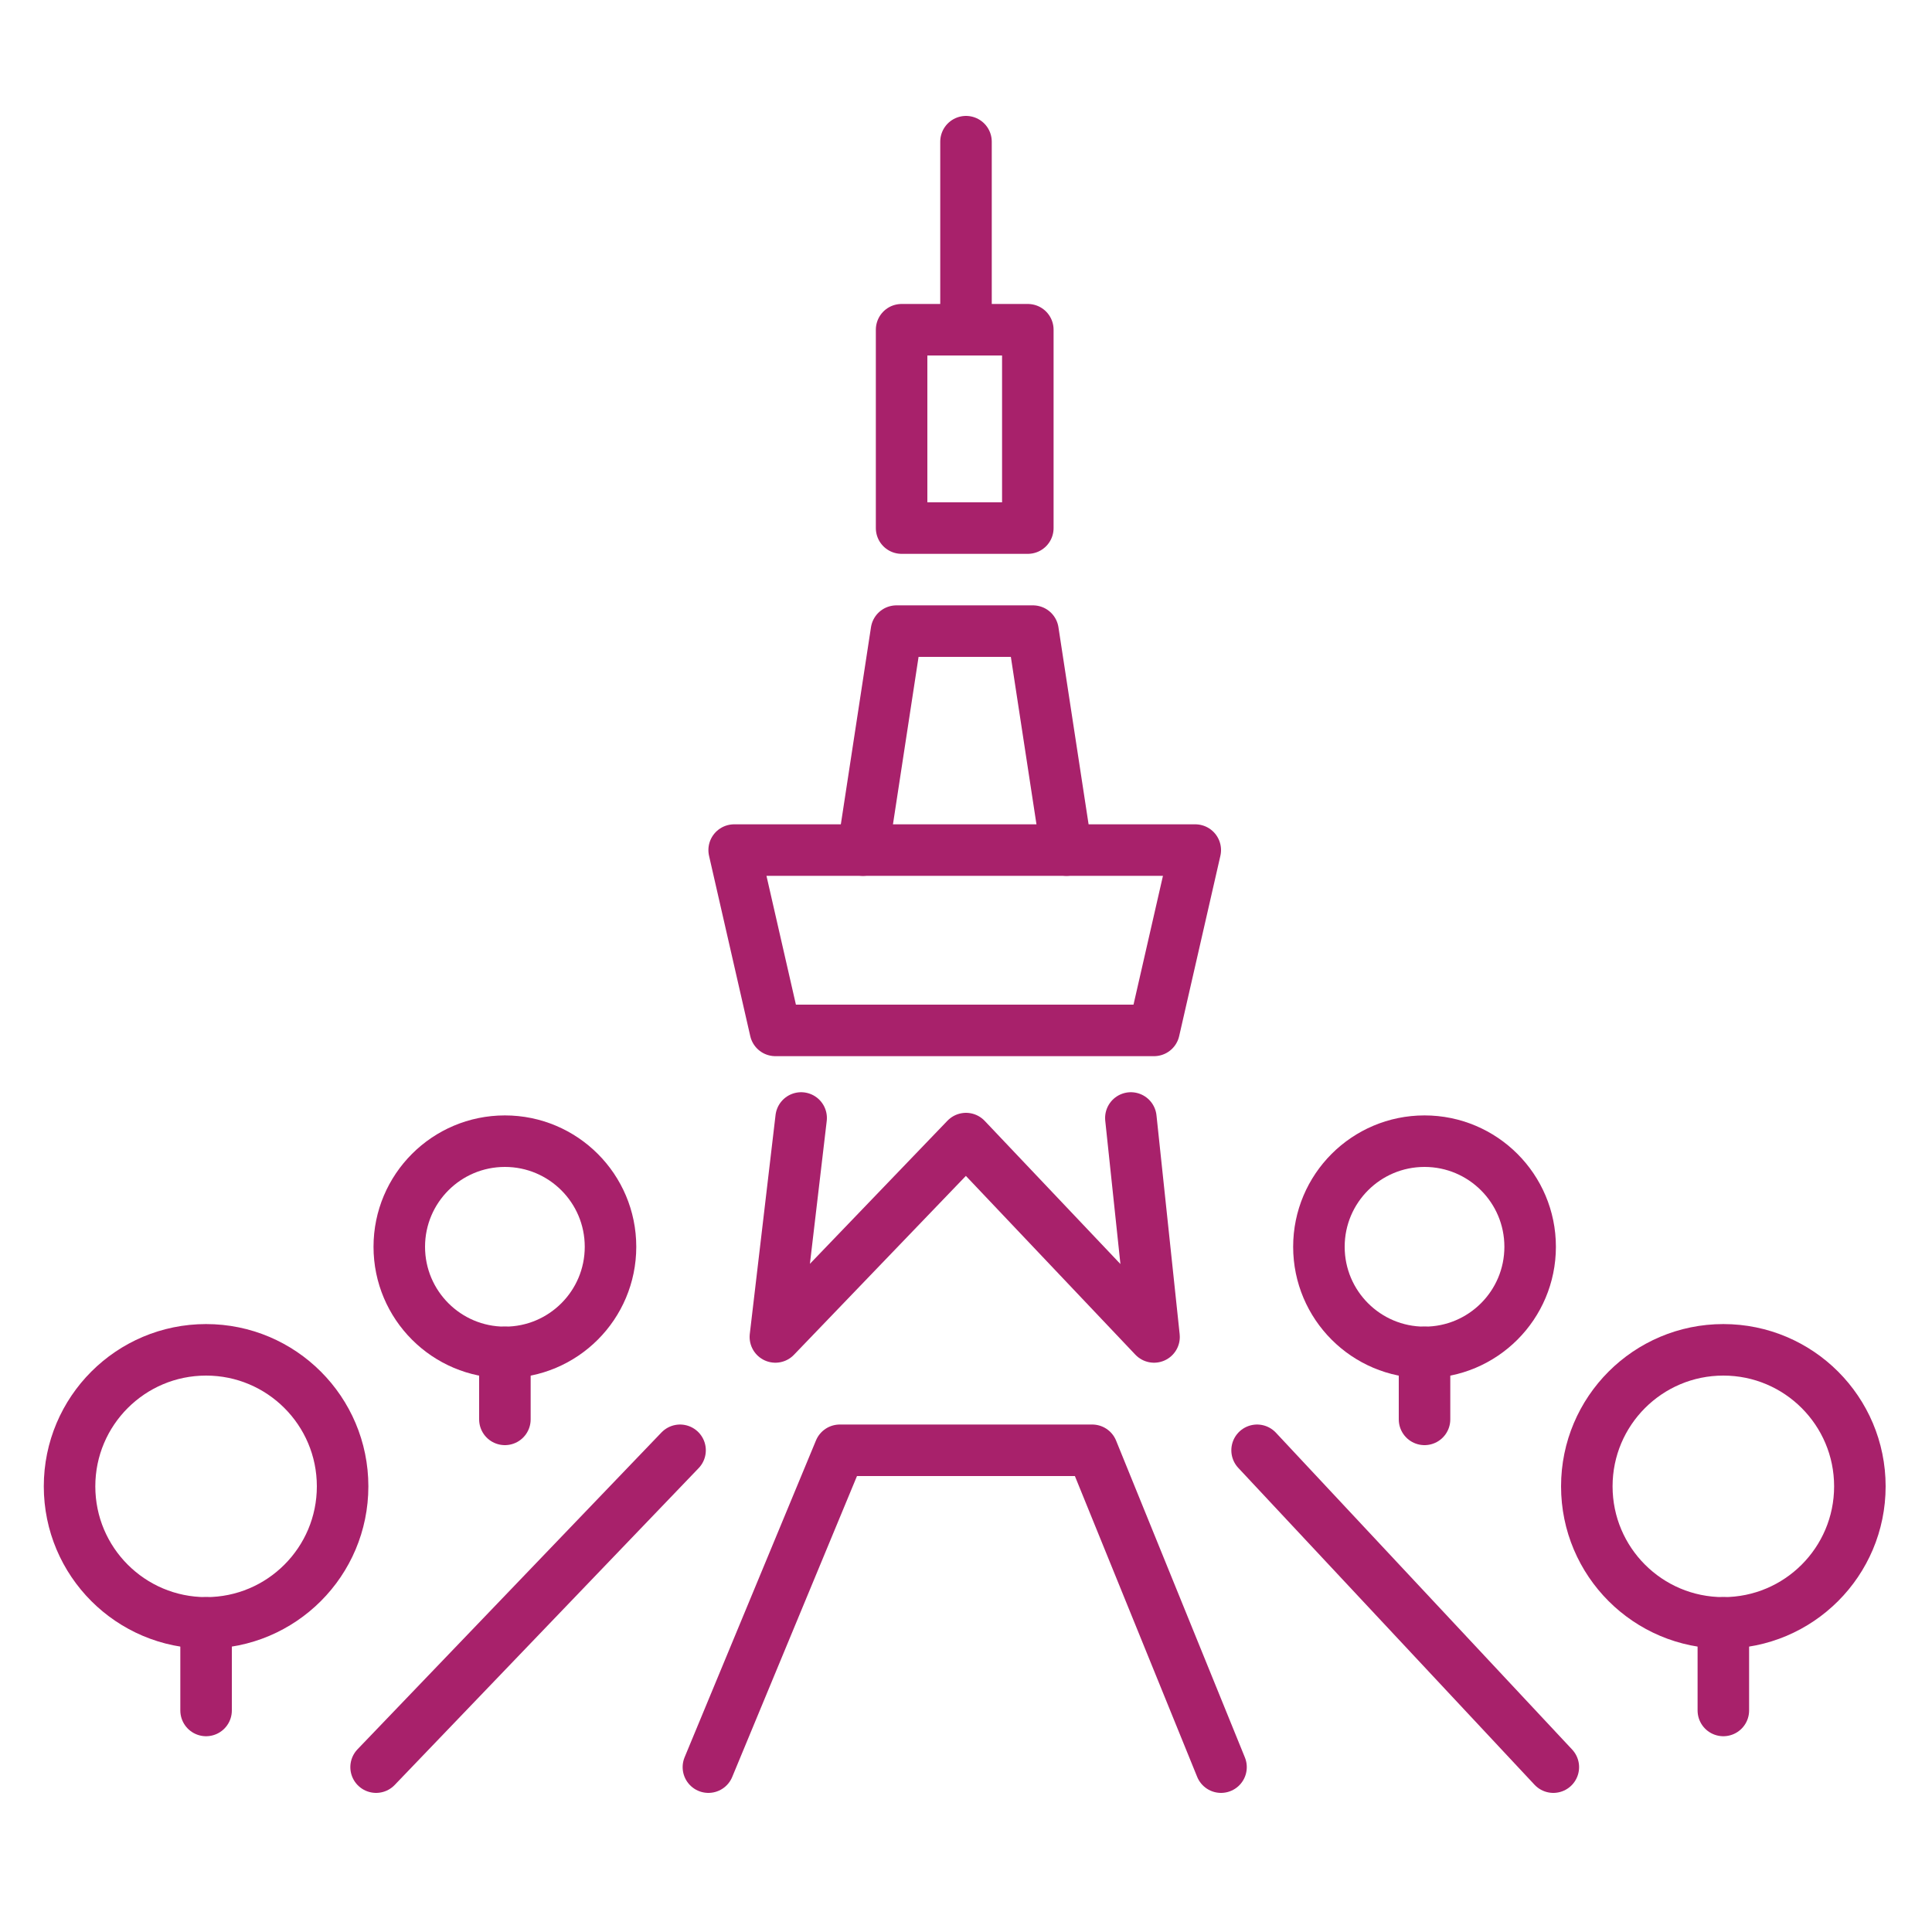 <?xml version="1.0" encoding="UTF-8"?>
<svg id="_レイヤー_1" data-name=" レイヤー 1" xmlns="http://www.w3.org/2000/svg" version="1.1" viewBox="0 0 75 75">
  <defs>
    <style>
      .cls-1 {
        fill: none;
        stroke: #a8216b;
        stroke-linecap: round;
        stroke-linejoin: round;
        stroke-width: 2px;
      }
    </style>
  </defs>
  <g>
    <polyline class="cls-1" points="43.9 43.4 44.8 51.9 37.5 44.2 30.1 51.9 31.1 43.4"/>
    <polygon class="cls-1" points="37.5 33 46.4 33 44.8 40 37.5 40 30.1 40 28.5 33 37.5 33"/>
    <polyline class="cls-1" points="41.4 33 40.1 24.5 37.5 24.5 34.8 24.5 33.5 33"/>
    <polygon class="cls-1" points="37.5 20.5 39.9 20.5 39.9 12.8 37.5 12.8 35 12.8 35 20.5 37.5 20.5"/>
    <line class="cls-1" x1="37.5" y1="5.5" x2="37.5" y2="12.8"/>
  </g>
  <polyline class="cls-1" points="47.4 68.6 42.4 56.3 32.6 56.3 27.5 68.6"/>
  <g>
    <line class="cls-1" x1="26.4" y1="56.3" x2="14.6" y2="68.6"/>
    <line class="cls-1" x1="48.8" y1="56.3" x2="60.3" y2="68.6"/>
  </g>
  <g>
    <g>
      <g>
        <circle class="cls-1" cx="8" cy="57.7" r="5.3"/>
        <line class="cls-1" x1="8" y1="66.4" x2="8" y2="63"/>
      </g>
      <g>
        <circle class="cls-1" cx="19.6" cy="48.4" r="4.1"/>
        <line class="cls-1" x1="19.6" y1="55.1" x2="19.6" y2="52.5"/>
      </g>
    </g>
    <g>
      <g>
        <circle class="cls-1" cx="66.9" cy="57.7" r="5.3"/>
        <line class="cls-1" x1="66.9" y1="66.4" x2="66.9" y2="63"/>
      </g>
      <g>
        <circle class="cls-1" cx="55.3" cy="48.4" r="4.1"/>
        <line class="cls-1" x1="55.3" y1="55.1" x2="55.3" y2="52.5"/>
      </g>
    </g>
  </g>
</svg>
